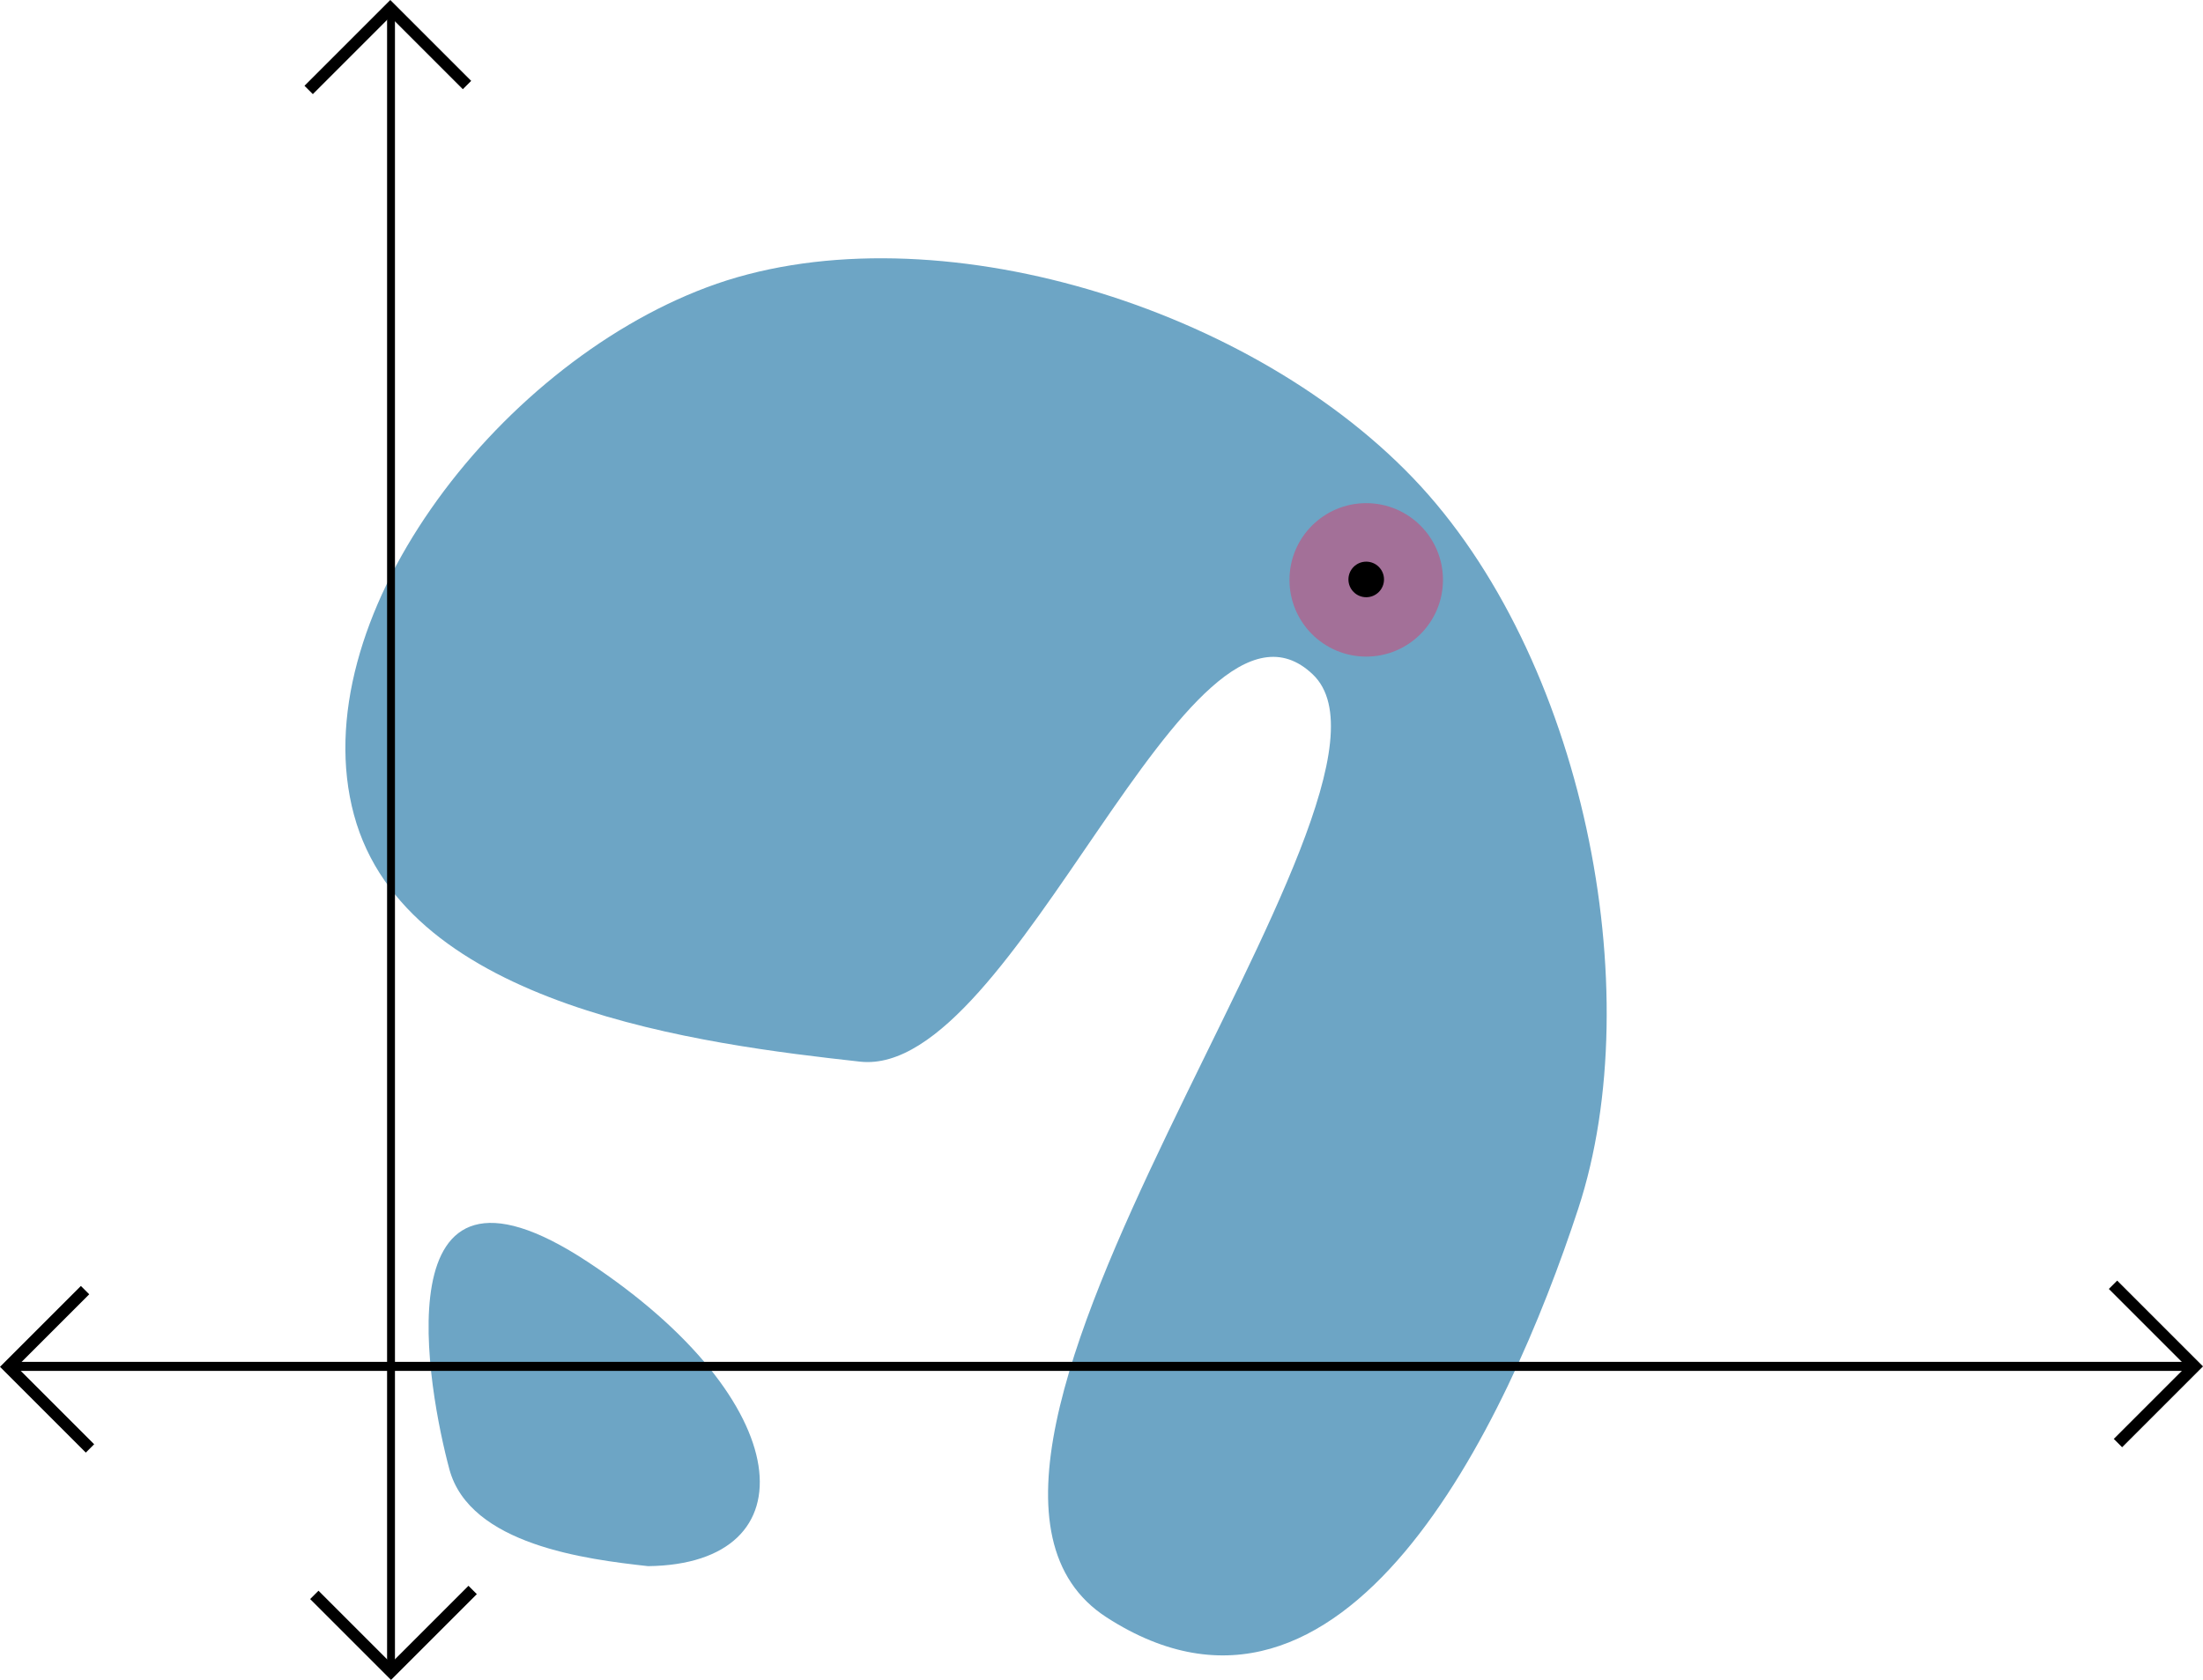 <?xml version="1.0"?>
 <!-- Created with Inkscape (http://www.inkscape.org/) --> <svg width="186.625" height="142.35" viewBox="0 0 186.625 142.35" version="1.1" id="svg8" inkscape:version="1.2 (dc2aedaf03, 2022-05-15)" sodipodi:docname="Part 4 diagram 1.svg" inkscape:export-filename="openset0.svg" inkscape:export-xdpi="300" inkscape:export-ydpi="300" xml:space="preserve" xmlns:inkscape="http://www.inkscape.org/namespaces/inkscape" xmlns:sodipodi="http://sodipodi.sourceforge.net/DTD/sodipodi-0.dtd" xmlns="http://www.w3.org/2000/svg" xmlns:svg="http://www.w3.org/2000/svg" xmlns:rdf="http://www.w3.org/1999/02/22-rdf-syntax-ns#" xmlns:cc="http://creativecommons.org/ns#" xmlns:dc="http://purl.org/dc/elements/1.1/"><defs id="defs2"></defs><sodipodi:namedview id="base" pagecolor="#ffffff" bordercolor="#666666" borderopacity="1.0" inkscape:pageopacity="0.0" inkscape:pageshadow="2" inkscape:zoom="1.4" inkscape:cx="1333.5714" inkscape:cy="1620" inkscape:document-units="mm" inkscape:current-layer="layer1" showgrid="false" inkscape:window-width="1720" inkscape:window-height="1369" inkscape:window-x="2728" inkscape:window-y="0" inkscape:window-maximized="0" inkscape:showpageshadow="2" inkscape:pagecheckerboard="0" inkscape:deskcolor="#d1d1d1" showguides="true"><sodipodi:guide position="-811.393,1059.068" orientation="1,0" id="guide1381" inkscape:locked="false"></sodipodi:guide><sodipodi:guide position="-839.797,1345.824" orientation="0,-1" id="guide1383" inkscape:locked="false"></sodipodi:guide><sodipodi:guide position="-877.943,1089.536" orientation="0,-1" id="guide13445" inkscape:locked="false"></sodipodi:guide><sodipodi:guide position="-871.796,1105.305" orientation="1,0" id="guide13447" inkscape:locked="false"></sodipodi:guide><sodipodi:guide position="-853.889,1054.524" orientation="0,-1" id="guide13449" inkscape:locked="false"></sodipodi:guide><sodipodi:guide position="-708.261,916.16" orientation="0,-1" id="guide25439" inkscape:locked="false"></sodipodi:guide><sodipodi:guide position="-706.749,927.027" orientation="1,0" id="guide25485" inkscape:locked="false"></sodipodi:guide><sodipodi:guide position="-901.36,927.594" orientation="1,0" id="guide25487" inkscape:locked="false"></sodipodi:guide><sodipodi:guide position="-754.634,929.094" orientation="1,0" id="guide25539" inkscape:locked="false"></sodipodi:guide><sodipodi:guide position="-820.146,927.571" orientation="1,0" id="guide25600" inkscape:locked="false"></sodipodi:guide><sodipodi:guide position="-499.155,1016.102" orientation="1,0" id="guide38302" inkscape:locked="false"></sodipodi:guide><sodipodi:guide position="-535.833,199.167" orientation="0,-1" id="guide84156" inkscape:locked="false"></sodipodi:guide></sodipodi:namedview><g inkscape:label="Layer 1" inkscape:groupmode="layer" id="layer1" transform="translate(-1193.008,-1559.378)"><path style="fill:#6da5c5;fill-opacity:1;stroke:none;stroke-width:0.208;stroke-dasharray:0.623, 0.623;stroke-dashoffset:0;stroke-opacity:1" d="m 1231.077,1683.879 c -1.732,-6.412 -6.126,-29.35 11.741,-17.56 17.867,11.79 18.951,25.605 5.091,25.769 -5.19,-0.575 -15.101,-1.797 -16.833,-8.209 z" id="path76607-8-48" sodipodi:nodetypes="zzcz"></path><path style="fill:#6da5c5;fill-opacity:1;stroke:none;stroke-width:0.529;stroke-dasharray:2.116, 4.232;stroke-dashoffset:0;stroke-opacity:1" d="m 1222.997,1628.436 c -4.411,-16.328 11.839,-37.94 29.898,-44.715 18.058,-6.775 45.321,1.06 59.796,16.14 14.475,15.079 20.064,43.482 14.023,61.913 -6.041,18.431 -19.844,47.625 -39.952,34.66 -20.108,-12.965 28.015,-69.824 17.462,-79.904 -10.553,-10.08 -25.15,34.273 -38.364,32.808 -13.215,-1.464 -38.452,-4.575 -42.862,-20.902 z" id="path76607-3" sodipodi:nodetypes="zzzzzzzz"></path><path style="fill:none;stroke:#000000;stroke-width:1;stroke-linecap:butt;stroke-linejoin:miter;stroke-miterlimit:4;stroke-dasharray:none;stroke-opacity:1" d="m 1200.213,1668.699 -6.498,6.498 6.916,6.916" id="path821-6-2-5-4-4-6-9-8" inkscape:connector-curvature="0" sodipodi:nodetypes="ccc"></path><circle style="fill:#d93b6c;fill-opacity:0.498;stroke:none;stroke-width:0.065" id="path1437-8-0-8-9-5-5-2-0" cx="1308.746" cy="1608.515" r="6.501" inkscape:export-filename="slide46.7.svg" inkscape:export-xdpi="300" inkscape:export-ydpi="300"></circle><circle style="fill:#000000;stroke:none;stroke-width:0.088" id="path904-7-6-2-5-6-1-9-2-7" cx="1308.746" cy="1608.478" r="1.507"></circle><path style="fill:none;stroke:#000000;stroke-width:0.765;stroke-linecap:butt;stroke-linejoin:miter;stroke-miterlimit:4;stroke-dasharray:none;stroke-opacity:1" d="m 1194.02,1675.161 h 184.6 z" id="path815-6-3-1-4-5-8-4" inkscape:connector-curvature="0" inkscape:export-filename="slide46.4.svg" inkscape:export-xdpi="300" inkscape:export-ydpi="300"></path><path style="fill:none;stroke:#000000;stroke-width:1;stroke-linecap:butt;stroke-linejoin:miter;stroke-miterlimit:4;stroke-dasharray:none;stroke-opacity:1" d="m 1372.428,1681.659 6.498,-6.498 -6.916,-6.916" id="path821-7-60-8-0-7-4-3-8" inkscape:connector-curvature="0" sodipodi:nodetypes="ccc"></path><path style="fill:none;stroke:#000000;stroke-width:0.667;stroke-linecap:butt;stroke-linejoin:miter;stroke-miterlimit:4;stroke-dasharray:none;stroke-opacity:1" d="M 1226.133,1560.565 V 1700.721 Z" id="path815-8-3-1-4-0-7-3-1" inkscape:connector-curvature="0" inkscape:export-filename="slide35.1.png" inkscape:export-xdpi="300" inkscape:export-ydpi="300"></path><path style="fill:none;stroke:#000000;stroke-width:1;stroke-linecap:butt;stroke-linejoin:miter;stroke-miterlimit:4;stroke-dasharray:none;stroke-opacity:1" d="m 1232.57,1566.583 -6.498,-6.498 -6.916,6.916" id="path821-1-0-2-0-3-3-6-5" inkscape:connector-curvature="0" sodipodi:nodetypes="ccc"></path><path style="fill:none;stroke:#000000;stroke-width:1;stroke-linecap:butt;stroke-linejoin:miter;stroke-miterlimit:4;stroke-dasharray:none;stroke-opacity:1" d="m 1219.635,1694.523 6.498,6.498 6.916,-6.915" id="path821-7-6-7-5-7-3-9-3-3" inkscape:connector-curvature="0" sodipodi:nodetypes="ccc"></path></g></svg> 